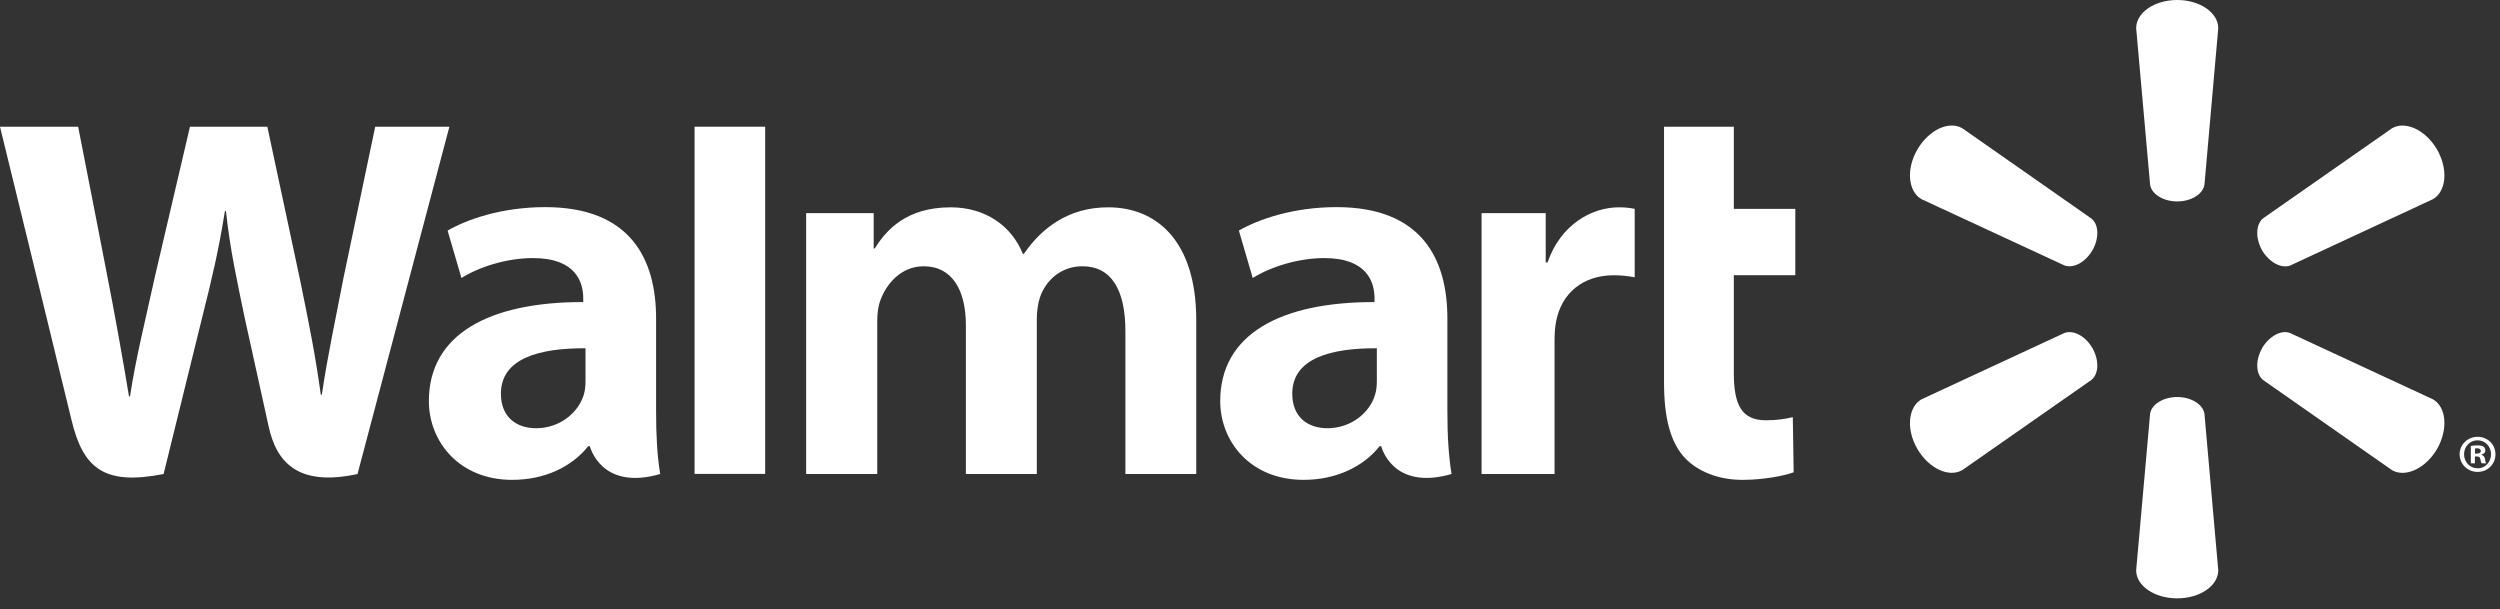<svg width="234" height="57" viewBox="0 0 234 57" fill="none" xmlns="http://www.w3.org/2000/svg">
<rect x="0" y="0" width="234" height="57" fill="#333333" stroke="none"/>
<g clip-path="url(#clip0_1060_2513)">
<path d="M135.475 29.804C135.475 24.273 133.107 19.387 125.1 19.387C120.992 19.387 117.728 20.558 115.959 21.582L117.256 26.02C118.885 24.998 121.484 24.156 123.938 24.156C127.991 24.15 128.655 26.443 128.655 27.918V28.273C119.807 28.258 114.213 31.316 114.213 37.542C114.213 41.347 117.053 44.914 122.017 44.914C125.046 44.914 127.605 43.692 129.134 41.762H129.282C129.282 41.762 130.29 45.979 135.864 44.367C135.581 42.601 135.475 40.74 135.475 38.478V29.804V29.804ZM128.873 35.644C128.873 36.091 128.836 36.555 128.704 36.953C128.195 38.656 126.437 40.082 124.25 40.082C122.403 40.082 120.955 39.037 120.955 36.847C120.955 33.497 124.653 32.575 128.873 32.598" fill="white"/>
<path d="M0 11.861C0 11.861 5.78 35.508 6.699 39.338C7.781 43.816 9.719 45.47 15.313 44.368L18.926 29.705C19.839 26.072 20.46 23.467 21.05 19.765H21.15C21.559 23.504 22.149 26.072 22.896 29.716C22.896 29.716 24.371 36.378 25.135 39.868C25.879 43.358 27.975 45.559 33.463 44.368L42.063 11.861H35.12L32.169 25.923C31.387 29.997 30.677 33.206 30.125 36.939H30.025C29.526 33.246 28.894 30.169 28.081 26.178L25.023 11.861H17.781L14.517 25.812C13.587 30.071 12.716 33.487 12.169 37.102H12.075C11.511 33.71 10.747 29.39 9.937 25.291C9.937 25.291 7.998 15.302 7.314 11.861" fill="white"/>
<path d="M61.41 29.804C61.41 24.273 59.037 19.387 51.029 19.387C46.933 19.387 43.664 20.558 41.895 21.582L43.191 26.02C44.815 24.998 47.411 24.156 49.873 24.156C53.927 24.15 54.591 26.443 54.591 27.918V28.273C45.742 28.258 40.143 31.316 40.143 37.542C40.143 41.347 42.994 44.914 47.935 44.914C50.992 44.914 53.529 43.692 55.058 41.762H55.212C55.212 41.762 56.225 45.979 61.794 44.367C61.507 42.601 61.41 40.74 61.41 38.478V29.804V29.804ZM54.803 35.644C54.803 36.091 54.766 36.555 54.64 36.953C54.124 38.656 52.367 40.082 50.174 40.082C48.339 40.082 46.884 39.037 46.884 36.847C46.884 33.497 50.583 32.575 54.803 32.598" fill="white"/>
<path d="M65.012 11.861V44.357H71.619V37.466V11.861H65.012Z" fill="white"/>
<path d="M155.754 11.861V35.837C155.754 39.146 156.375 41.454 157.712 42.868C158.886 44.108 160.807 44.915 163.094 44.915C165.058 44.915 166.979 44.537 167.886 44.208L167.806 39.046C167.128 39.204 166.352 39.338 165.287 39.338C163.031 39.338 162.287 37.91 162.287 34.938V25.76H168.041V19.551H162.287V11.861" fill="white"/>
<path d="M138.676 19.95V44.367H145.506V31.862C145.506 31.189 145.549 30.608 145.655 30.07C146.165 27.433 148.166 25.764 151.049 25.764C151.853 25.764 152.4 25.853 153.007 25.948V19.547C152.497 19.455 152.151 19.406 151.524 19.406C148.967 19.406 146.07 21.029 144.848 24.565H144.679V19.95" fill="white"/>
<path d="M75.455 19.95V44.367H82.111V30.036C82.111 29.363 82.185 28.676 82.423 28.055C82.964 26.603 84.307 24.923 86.462 24.923C89.142 24.923 90.407 27.184 90.407 30.448V44.367H97.046V29.864C97.046 29.231 97.135 28.455 97.321 27.894C97.853 26.248 99.308 24.923 101.317 24.923C104.025 24.923 105.337 27.136 105.337 30.983V44.367H111.969V29.97C111.969 22.406 108.122 19.406 103.753 19.406C101.833 19.406 100.304 19.879 98.93 20.726C97.767 21.439 96.748 22.444 95.835 23.758H95.735C94.684 21.13 92.216 19.406 88.993 19.406C84.859 19.406 82.981 21.493 81.876 23.257H81.776V19.95" fill="white"/>
<path d="M203.787 18.854C205.093 18.854 206.192 18.173 206.335 17.297L207.629 2.639C207.629 1.188 205.92 0 203.787 0C201.643 0 199.945 1.188 199.945 2.639L201.251 17.297C201.388 18.173 202.482 18.854 203.787 18.854Z" fill="white"/>
<path d="M195.848 23.44C196.495 22.295 196.458 21.024 195.759 20.457L183.678 12.009C182.422 11.276 180.541 12.149 179.464 13.998C178.391 15.845 178.608 17.918 179.839 18.636L193.214 24.837C194.07 25.157 195.189 24.562 195.848 23.428" fill="white"/>
<path d="M211.724 23.428C212.408 24.562 213.528 25.157 214.361 24.854L227.735 18.636C228.978 17.903 229.164 15.85 228.113 14.004C227.04 12.155 225.148 11.287 223.894 12.006L211.81 20.445C211.14 21.02 211.091 22.297 211.738 23.439" fill="white"/>
<path d="M203.787 37.162C205.093 37.162 206.192 37.843 206.335 38.719L207.629 53.377C207.629 54.828 205.92 56.005 203.787 56.005C201.643 56.005 199.945 54.828 199.945 53.377L201.251 38.719C201.388 37.843 202.482 37.162 203.787 37.162Z" fill="white"/>
<path d="M211.724 32.589C212.408 31.453 213.528 30.846 214.361 31.175L227.735 37.382C228.978 38.1 229.164 40.17 228.113 42.019C227.04 43.854 225.148 44.727 223.894 44.009L211.81 35.558C211.14 34.988 211.091 33.717 211.738 32.589" fill="white"/>
<path d="M195.848 32.577C196.495 33.719 196.458 34.988 195.759 35.56L183.678 43.997C182.422 44.73 180.541 43.854 179.464 42.019C178.391 40.172 178.608 38.099 179.839 37.381L193.214 31.174C194.07 30.848 195.189 31.449 195.848 32.577Z" fill="white"/>
<path d="M231.649 42.723H231.815C232.041 42.723 232.133 42.794 232.159 42.975C232.207 43.175 232.233 43.309 232.282 43.367H232.711C232.674 43.324 232.625 43.215 232.6 42.963C232.551 42.746 232.439 42.623 232.282 42.58V42.539C232.499 42.491 232.625 42.345 232.625 42.164C232.625 42.001 232.551 41.884 232.476 41.809C232.333 41.741 232.196 41.686 231.893 41.686C231.623 41.686 231.426 41.709 231.268 41.746V43.367H231.649V42.723V42.723ZM231.661 41.984L231.855 41.958C232.084 41.958 232.207 42.064 232.207 42.213C232.207 42.379 232.041 42.456 231.83 42.456H231.661V41.984V41.984ZM231.904 40.885C230.965 40.885 230.221 41.618 230.221 42.517C230.221 43.438 230.965 44.171 231.904 44.171C232.854 44.171 233.576 43.438 233.576 42.517C233.576 41.618 232.854 40.885 231.904 40.885ZM231.904 41.214C232.625 41.214 233.161 41.798 233.161 42.517C233.161 43.241 232.625 43.842 231.904 43.831C231.183 43.831 230.636 43.241 230.636 42.517C230.636 41.798 231.183 41.214 231.893 41.214" fill="white"/>
</g>
<defs>
<clipPath id="clip0_1060_2513">
<rect width="233.576" height="56.006" fill="white"/>
</clipPath>
</defs>
</svg>

